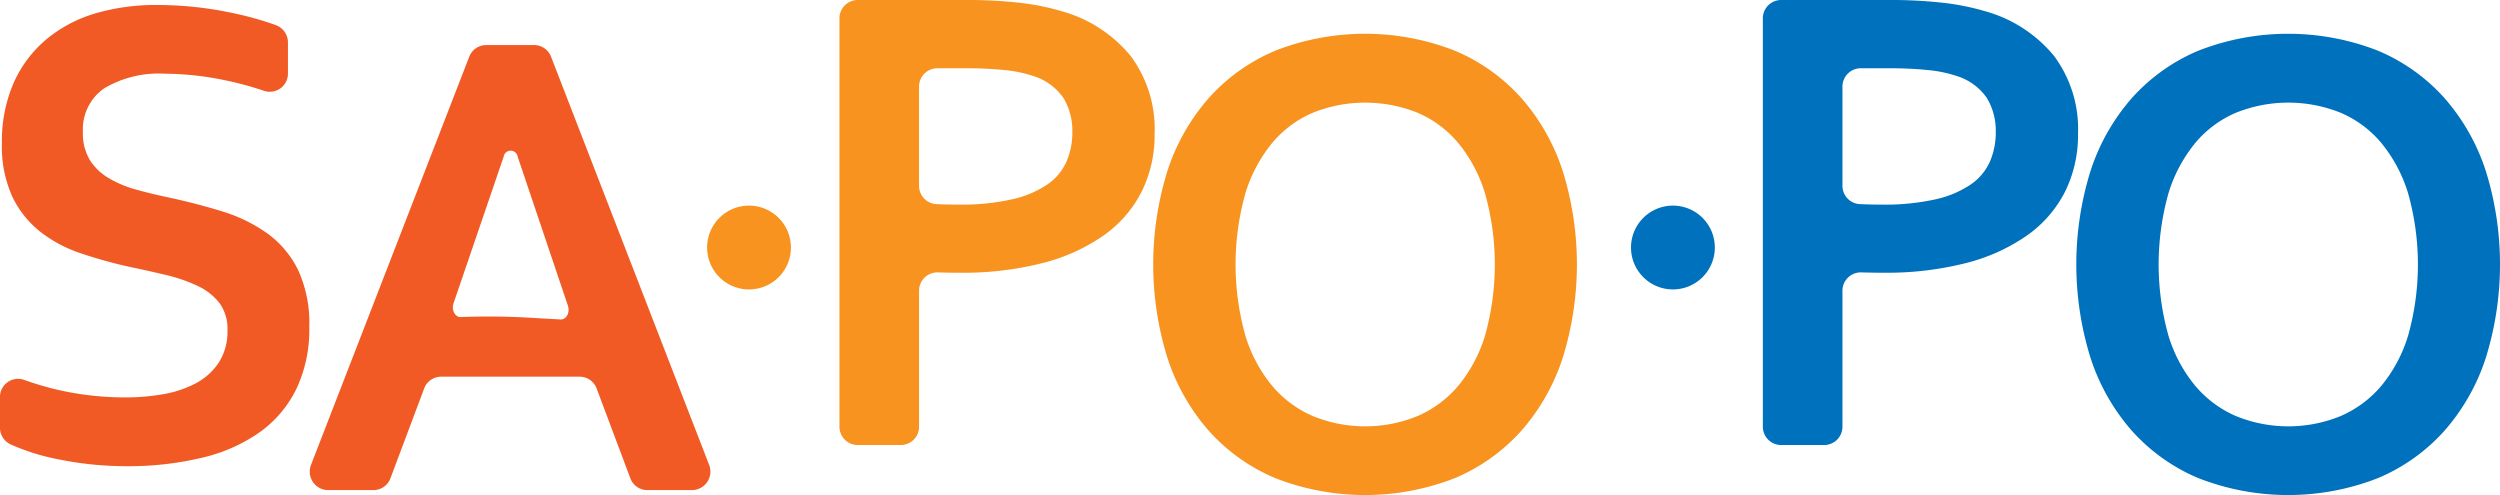 <svg xmlns="http://www.w3.org/2000/svg" width="101" height="20" viewBox="0 0 101 20">
  <g id="グループ_33123" data-name="グループ 33123" transform="translate(0.132 -2.331)">
    <g id="グループ_33124" data-name="グループ 33124" transform="translate(-0.132 2.331)">
      <path id="パス_13666" data-name="パス 13666" d="M10.789,149.732a6.264,6.264,0,0,0-1.8-.879q-1.017-.315-2.133-.557-.709-.148-1.339-.322A4.536,4.536,0,0,1,4.4,147.51a2.261,2.261,0,0,1-.768-.732,2.063,2.063,0,0,1-.282-1.128,2.008,2.008,0,0,1,.86-1.772,4.3,4.3,0,0,1,2.448-.591,12.149,12.149,0,0,1,2.356.248,13.574,13.574,0,0,1,1.665.447.733.733,0,0,0,.954-.712v-1.244a.745.745,0,0,0-.482-.7,13.276,13.276,0,0,0-1.96-.533,14.444,14.444,0,0,0-2.822-.282,8.645,8.645,0,0,0-2.527.342,5.569,5.569,0,0,0-1.956,1.034A4.883,4.883,0,0,0,.564,143.63a5.869,5.869,0,0,0-.486,2.477,4.873,4.873,0,0,0,.42,2.148,4.009,4.009,0,0,0,1.129,1.416,5.457,5.457,0,0,0,1.641.873,18.924,18.924,0,0,0,1.956.544q.774.161,1.477.329a6.439,6.439,0,0,1,1.267.436,2.422,2.422,0,0,1,.893.692,1.757,1.757,0,0,1,.328,1.108,2.3,2.3,0,0,1-.354,1.309,2.529,2.529,0,0,1-.938.839,4.417,4.417,0,0,1-1.319.436,8.731,8.731,0,0,1-1.5.127,12.231,12.231,0,0,1-2.546-.262,11.942,11.942,0,0,1-1.561-.448.733.733,0,0,0-.972.705v1.222a.747.747,0,0,0,.426.68,8.73,8.73,0,0,0,1.877.593,13.764,13.764,0,0,0,2.816.289,12.758,12.758,0,0,0,3.019-.336,6.7,6.7,0,0,0,2.343-1.027,4.677,4.677,0,0,0,1.49-1.752,5.6,5.6,0,0,0,.525-2.511,5.114,5.114,0,0,0-.459-2.316,4,4,0,0,0-1.247-1.47" transform="translate(0 -140.309)" fill="#f15a24"/>
      <path id="パス_13667" data-name="パス 13667" d="M135.44,157.275a.731.731,0,0,0-.679-.472h-1.948a.731.731,0,0,0-.679.472l-6.39,16.483a.747.747,0,0,0,.679,1.024h1.847a.732.732,0,0,0,.682-.48l1.36-3.622a.731.731,0,0,1,.682-.48H136.6a.731.731,0,0,1,.682.48l1.36,3.622a.732.732,0,0,0,.682.48h1.821a.747.747,0,0,0,.679-1.024Zm.388,10.614-1.294-.074c-1.158-.066-2.174-.046-2.745-.024-.226.009-.381-.287-.291-.551l2.028-5.932a.286.286,0,0,1,.564,0l2.033,6.031c.09.267-.069.562-.3.549" transform="translate(-113.177 -154.982)" fill="#f15a24"/>
      <path id="パス_13668" data-name="パス 13668" d="M351.737,138.965a9.886,9.886,0,0,0-1.7-.343,18.982,18.982,0,0,0-2.225-.114h-4.336a.74.74,0,0,0-.731.748v16.483a.74.74,0,0,0,.731.748h1.754a.74.74,0,0,0,.731-.748V150.26a.74.74,0,0,1,.759-.747h.028q.42.014.853.013a13,13,0,0,0,3.347-.39,7.525,7.525,0,0,0,2.468-1.115,4.847,4.847,0,0,0,1.536-1.767,5.137,5.137,0,0,0,.525-2.345,4.936,4.936,0,0,0-.971-3.144,5.5,5.5,0,0,0-2.77-1.8m.184,6.067a2.218,2.218,0,0,1-.774.927,4.125,4.125,0,0,1-1.418.6,9.341,9.341,0,0,1-2.179.215q-.46,0-.886-.02h-.009a.74.74,0,0,1-.694-.747v-3.993a.74.74,0,0,1,.731-.748h1.08a15.692,15.692,0,0,1,1.66.074,5.181,5.181,0,0,1,1.135.235,2.31,2.31,0,0,1,1.234.9,2.569,2.569,0,0,1,.354,1.371,2.954,2.954,0,0,1-.236,1.189" transform="translate(-308.831 -138.508)" fill="#f7931e"/>
      <path id="パス_13669" data-name="パス 13669" d="M485.872,154.817a7.5,7.5,0,0,0-2.691-1.92,9.961,9.961,0,0,0-7.259,0,7.494,7.494,0,0,0-2.691,1.92,8.368,8.368,0,0,0-1.667,2.947,12.707,12.707,0,0,0,0,7.532,8.367,8.367,0,0,0,1.667,2.947,7.492,7.492,0,0,0,2.691,1.92,9.962,9.962,0,0,0,7.259,0,7.5,7.5,0,0,0,2.691-1.92,8.37,8.37,0,0,0,1.667-2.947,12.705,12.705,0,0,0,0-7.532,8.371,8.371,0,0,0-1.667-2.947M484.4,164.4a5.836,5.836,0,0,1-1.089,2.041,4.466,4.466,0,0,1-1.654,1.222,5.59,5.59,0,0,1-4.2,0,4.459,4.459,0,0,1-1.654-1.222,5.827,5.827,0,0,1-1.089-2.041,10.63,10.63,0,0,1,0-5.733,5.9,5.9,0,0,1,1.089-2.048,4.368,4.368,0,0,1,1.654-1.222,5.676,5.676,0,0,1,4.2,0,4.374,4.374,0,0,1,1.654,1.222,5.911,5.911,0,0,1,1.089,2.048,10.633,10.633,0,0,1,0,5.733" transform="translate(-424.403 -150.848)" fill="#f7931e"/>
      <path id="パス_13670" data-name="パス 13670" d="M290.219,219.854a1.693,1.693,0,1,0,1.693,1.693,1.693,1.693,0,0,0-1.693-1.693" transform="translate(-259.959 -211.547)" fill="#f7931e"/>
      <path id="パス_13671" data-name="パス 13671" d="M728.737,138.965a9.881,9.881,0,0,0-1.7-.343,18.982,18.982,0,0,0-2.225-.114h-4.336a.74.74,0,0,0-.731.748v16.483a.74.74,0,0,0,.731.748h1.754a.74.74,0,0,0,.731-.748V150.26a.74.74,0,0,1,.76-.747h.028q.42.014.853.013a13,13,0,0,0,3.347-.39,7.526,7.526,0,0,0,2.468-1.115,4.85,4.85,0,0,0,1.536-1.767,5.139,5.139,0,0,0,.525-2.345,4.937,4.937,0,0,0-.971-3.144,5.5,5.5,0,0,0-2.77-1.8m.184,6.067a2.218,2.218,0,0,1-.774.927,4.124,4.124,0,0,1-1.418.6,9.339,9.339,0,0,1-2.179.215q-.46,0-.886-.02h-.009a.74.74,0,0,1-.694-.747v-3.993a.74.74,0,0,1,.731-.748h1.08a15.693,15.693,0,0,1,1.66.074,5.181,5.181,0,0,1,1.135.235,2.311,2.311,0,0,1,1.234.9,2.568,2.568,0,0,1,.354,1.371,2.955,2.955,0,0,1-.236,1.189" transform="translate(-648.526 -138.508)" fill="#0071bc"/>
      <path id="パス_13672" data-name="パス 13672" d="M864.539,157.764a8.365,8.365,0,0,0-1.667-2.947,7.5,7.5,0,0,0-2.691-1.92,9.96,9.96,0,0,0-7.259,0,7.494,7.494,0,0,0-2.691,1.92,8.371,8.371,0,0,0-1.667,2.947,12.709,12.709,0,0,0,0,7.532,8.37,8.37,0,0,0,1.667,2.947,7.493,7.493,0,0,0,2.691,1.92,9.962,9.962,0,0,0,7.259,0,7.5,7.5,0,0,0,2.691-1.92,8.364,8.364,0,0,0,1.667-2.947,12.7,12.7,0,0,0,0-7.532M861.4,164.4a5.837,5.837,0,0,1-1.089,2.041,4.468,4.468,0,0,1-1.654,1.222,5.59,5.59,0,0,1-4.2,0,4.458,4.458,0,0,1-1.654-1.222,5.827,5.827,0,0,1-1.09-2.041,10.63,10.63,0,0,1,0-5.733,5.9,5.9,0,0,1,1.09-2.048,4.367,4.367,0,0,1,1.654-1.222,5.676,5.676,0,0,1,4.2,0,4.377,4.377,0,0,1,1.654,1.222,5.912,5.912,0,0,1,1.089,2.048,10.633,10.633,0,0,1,0,5.733" transform="translate(-764.11 -150.848)" fill="#0071bc"/>
      <path id="パス_13673" data-name="パス 13673" d="M667.219,219.854a1.693,1.693,0,1,0,1.692,1.693,1.693,1.693,0,0,0-1.692-1.693" transform="translate(-599.632 -211.547)" fill="#0071bc"/>
    </g>
  </g>
</svg>
